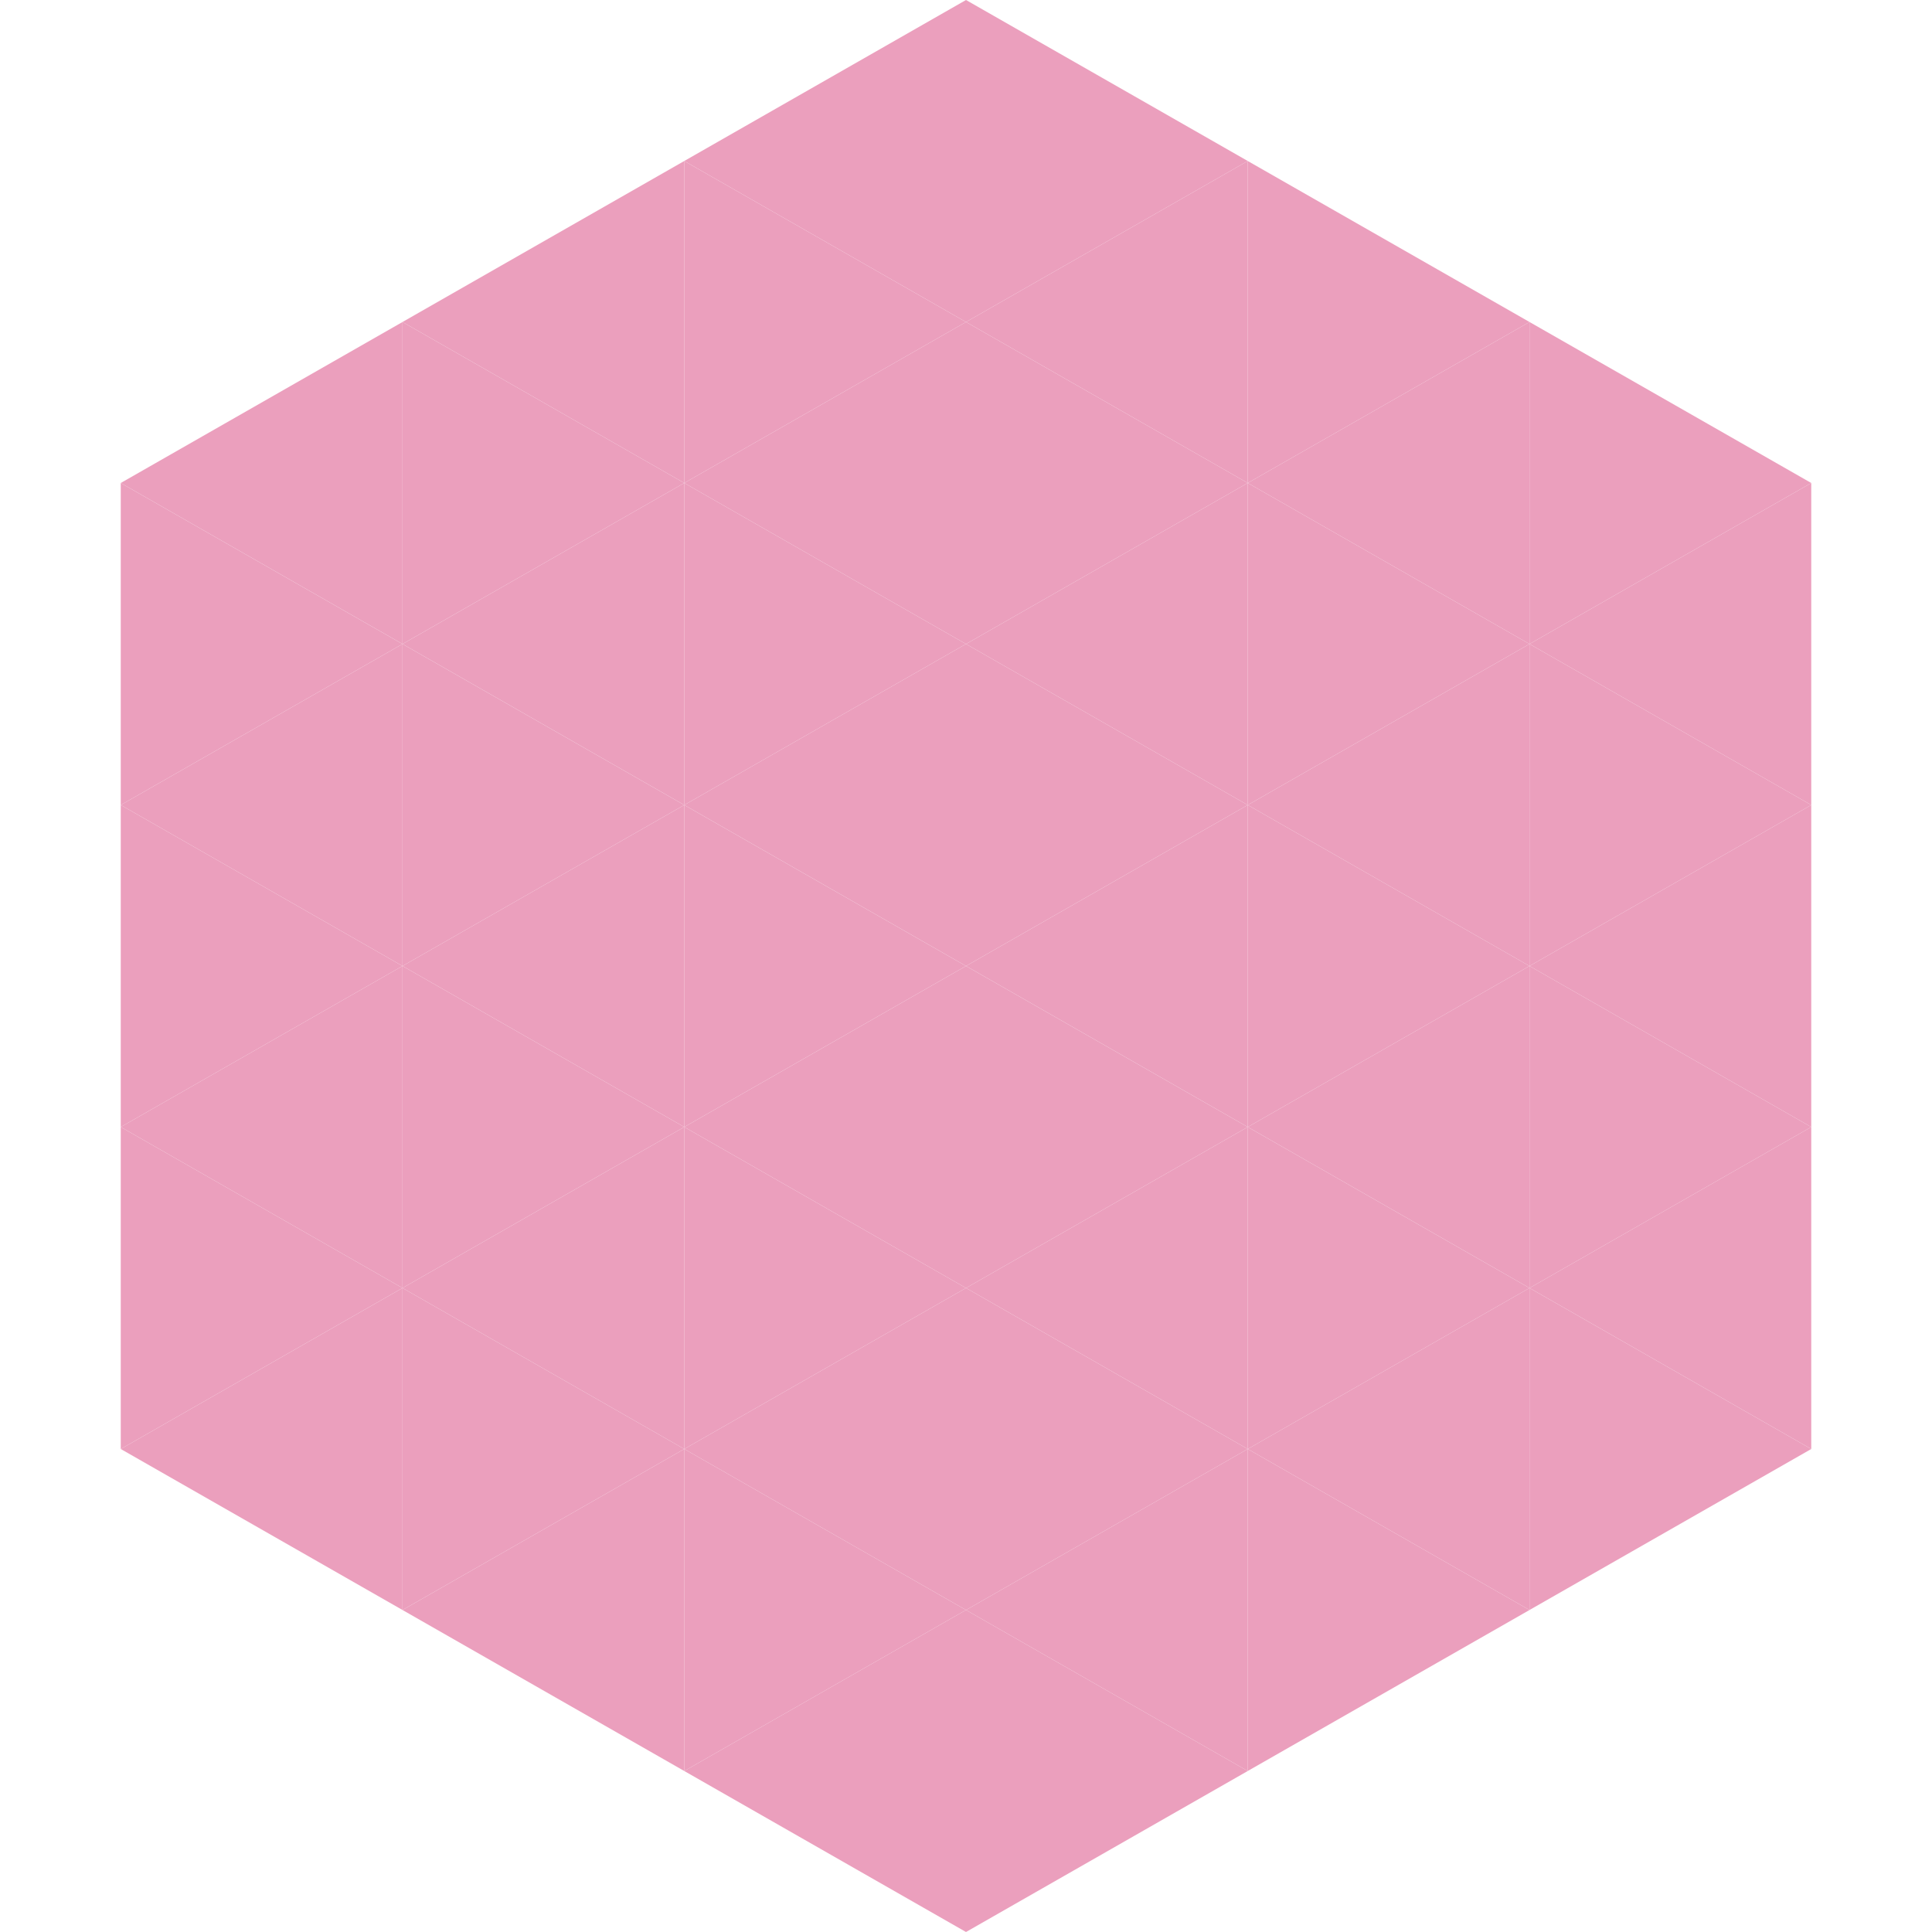 <?xml version="1.0"?>
<!-- Generated by SVGo -->
<svg width="240" height="240"
     xmlns="http://www.w3.org/2000/svg"
     xmlns:xlink="http://www.w3.org/1999/xlink">
<polygon points="50,40 15,60 50,80" style="fill:rgb(235,159,189)" />
<polygon points="190,40 225,60 190,80" style="fill:rgb(235,159,189)" />
<polygon points="15,60 50,80 15,100" style="fill:rgb(235,159,189)" />
<polygon points="225,60 190,80 225,100" style="fill:rgb(235,159,189)" />
<polygon points="50,80 15,100 50,120" style="fill:rgb(235,159,189)" />
<polygon points="190,80 225,100 190,120" style="fill:rgb(235,159,189)" />
<polygon points="15,100 50,120 15,140" style="fill:rgb(235,159,189)" />
<polygon points="225,100 190,120 225,140" style="fill:rgb(235,159,189)" />
<polygon points="50,120 15,140 50,160" style="fill:rgb(235,159,189)" />
<polygon points="190,120 225,140 190,160" style="fill:rgb(235,159,189)" />
<polygon points="15,140 50,160 15,180" style="fill:rgb(235,159,189)" />
<polygon points="225,140 190,160 225,180" style="fill:rgb(235,159,189)" />
<polygon points="50,160 15,180 50,200" style="fill:rgb(235,159,189)" />
<polygon points="190,160 225,180 190,200" style="fill:rgb(235,159,189)" />
<polygon points="15,180 50,200 15,220" style="fill:rgb(255,255,255); fill-opacity:0" />
<polygon points="225,180 190,200 225,220" style="fill:rgb(255,255,255); fill-opacity:0" />
<polygon points="50,0 85,20 50,40" style="fill:rgb(255,255,255); fill-opacity:0" />
<polygon points="190,0 155,20 190,40" style="fill:rgb(255,255,255); fill-opacity:0" />
<polygon points="85,20 50,40 85,60" style="fill:rgb(235,159,189)" />
<polygon points="155,20 190,40 155,60" style="fill:rgb(235,159,189)" />
<polygon points="50,40 85,60 50,80" style="fill:rgb(235,159,189)" />
<polygon points="190,40 155,60 190,80" style="fill:rgb(235,159,189)" />
<polygon points="85,60 50,80 85,100" style="fill:rgb(235,159,189)" />
<polygon points="155,60 190,80 155,100" style="fill:rgb(235,159,189)" />
<polygon points="50,80 85,100 50,120" style="fill:rgb(235,159,189)" />
<polygon points="190,80 155,100 190,120" style="fill:rgb(235,159,189)" />
<polygon points="85,100 50,120 85,140" style="fill:rgb(235,159,189)" />
<polygon points="155,100 190,120 155,140" style="fill:rgb(235,159,189)" />
<polygon points="50,120 85,140 50,160" style="fill:rgb(235,159,189)" />
<polygon points="190,120 155,140 190,160" style="fill:rgb(235,159,189)" />
<polygon points="85,140 50,160 85,180" style="fill:rgb(235,159,189)" />
<polygon points="155,140 190,160 155,180" style="fill:rgb(235,159,189)" />
<polygon points="50,160 85,180 50,200" style="fill:rgb(235,159,189)" />
<polygon points="190,160 155,180 190,200" style="fill:rgb(235,159,189)" />
<polygon points="85,180 50,200 85,220" style="fill:rgb(235,159,189)" />
<polygon points="155,180 190,200 155,220" style="fill:rgb(235,159,189)" />
<polygon points="120,0 85,20 120,40" style="fill:rgb(235,159,189)" />
<polygon points="120,0 155,20 120,40" style="fill:rgb(235,159,189)" />
<polygon points="85,20 120,40 85,60" style="fill:rgb(235,159,189)" />
<polygon points="155,20 120,40 155,60" style="fill:rgb(235,159,189)" />
<polygon points="120,40 85,60 120,80" style="fill:rgb(235,159,189)" />
<polygon points="120,40 155,60 120,80" style="fill:rgb(235,159,189)" />
<polygon points="85,60 120,80 85,100" style="fill:rgb(235,159,189)" />
<polygon points="155,60 120,80 155,100" style="fill:rgb(235,159,189)" />
<polygon points="120,80 85,100 120,120" style="fill:rgb(235,159,189)" />
<polygon points="120,80 155,100 120,120" style="fill:rgb(235,159,189)" />
<polygon points="85,100 120,120 85,140" style="fill:rgb(235,159,189)" />
<polygon points="155,100 120,120 155,140" style="fill:rgb(235,159,189)" />
<polygon points="120,120 85,140 120,160" style="fill:rgb(235,159,189)" />
<polygon points="120,120 155,140 120,160" style="fill:rgb(235,159,189)" />
<polygon points="85,140 120,160 85,180" style="fill:rgb(235,159,189)" />
<polygon points="155,140 120,160 155,180" style="fill:rgb(235,159,189)" />
<polygon points="120,160 85,180 120,200" style="fill:rgb(235,159,189)" />
<polygon points="120,160 155,180 120,200" style="fill:rgb(235,159,189)" />
<polygon points="85,180 120,200 85,220" style="fill:rgb(235,159,189)" />
<polygon points="155,180 120,200 155,220" style="fill:rgb(235,159,189)" />
<polygon points="120,200 85,220 120,240" style="fill:rgb(235,159,189)" />
<polygon points="120,200 155,220 120,240" style="fill:rgb(235,159,189)" />
<polygon points="85,220 120,240 85,260" style="fill:rgb(255,255,255); fill-opacity:0" />
<polygon points="155,220 120,240 155,260" style="fill:rgb(255,255,255); fill-opacity:0" />
</svg>
